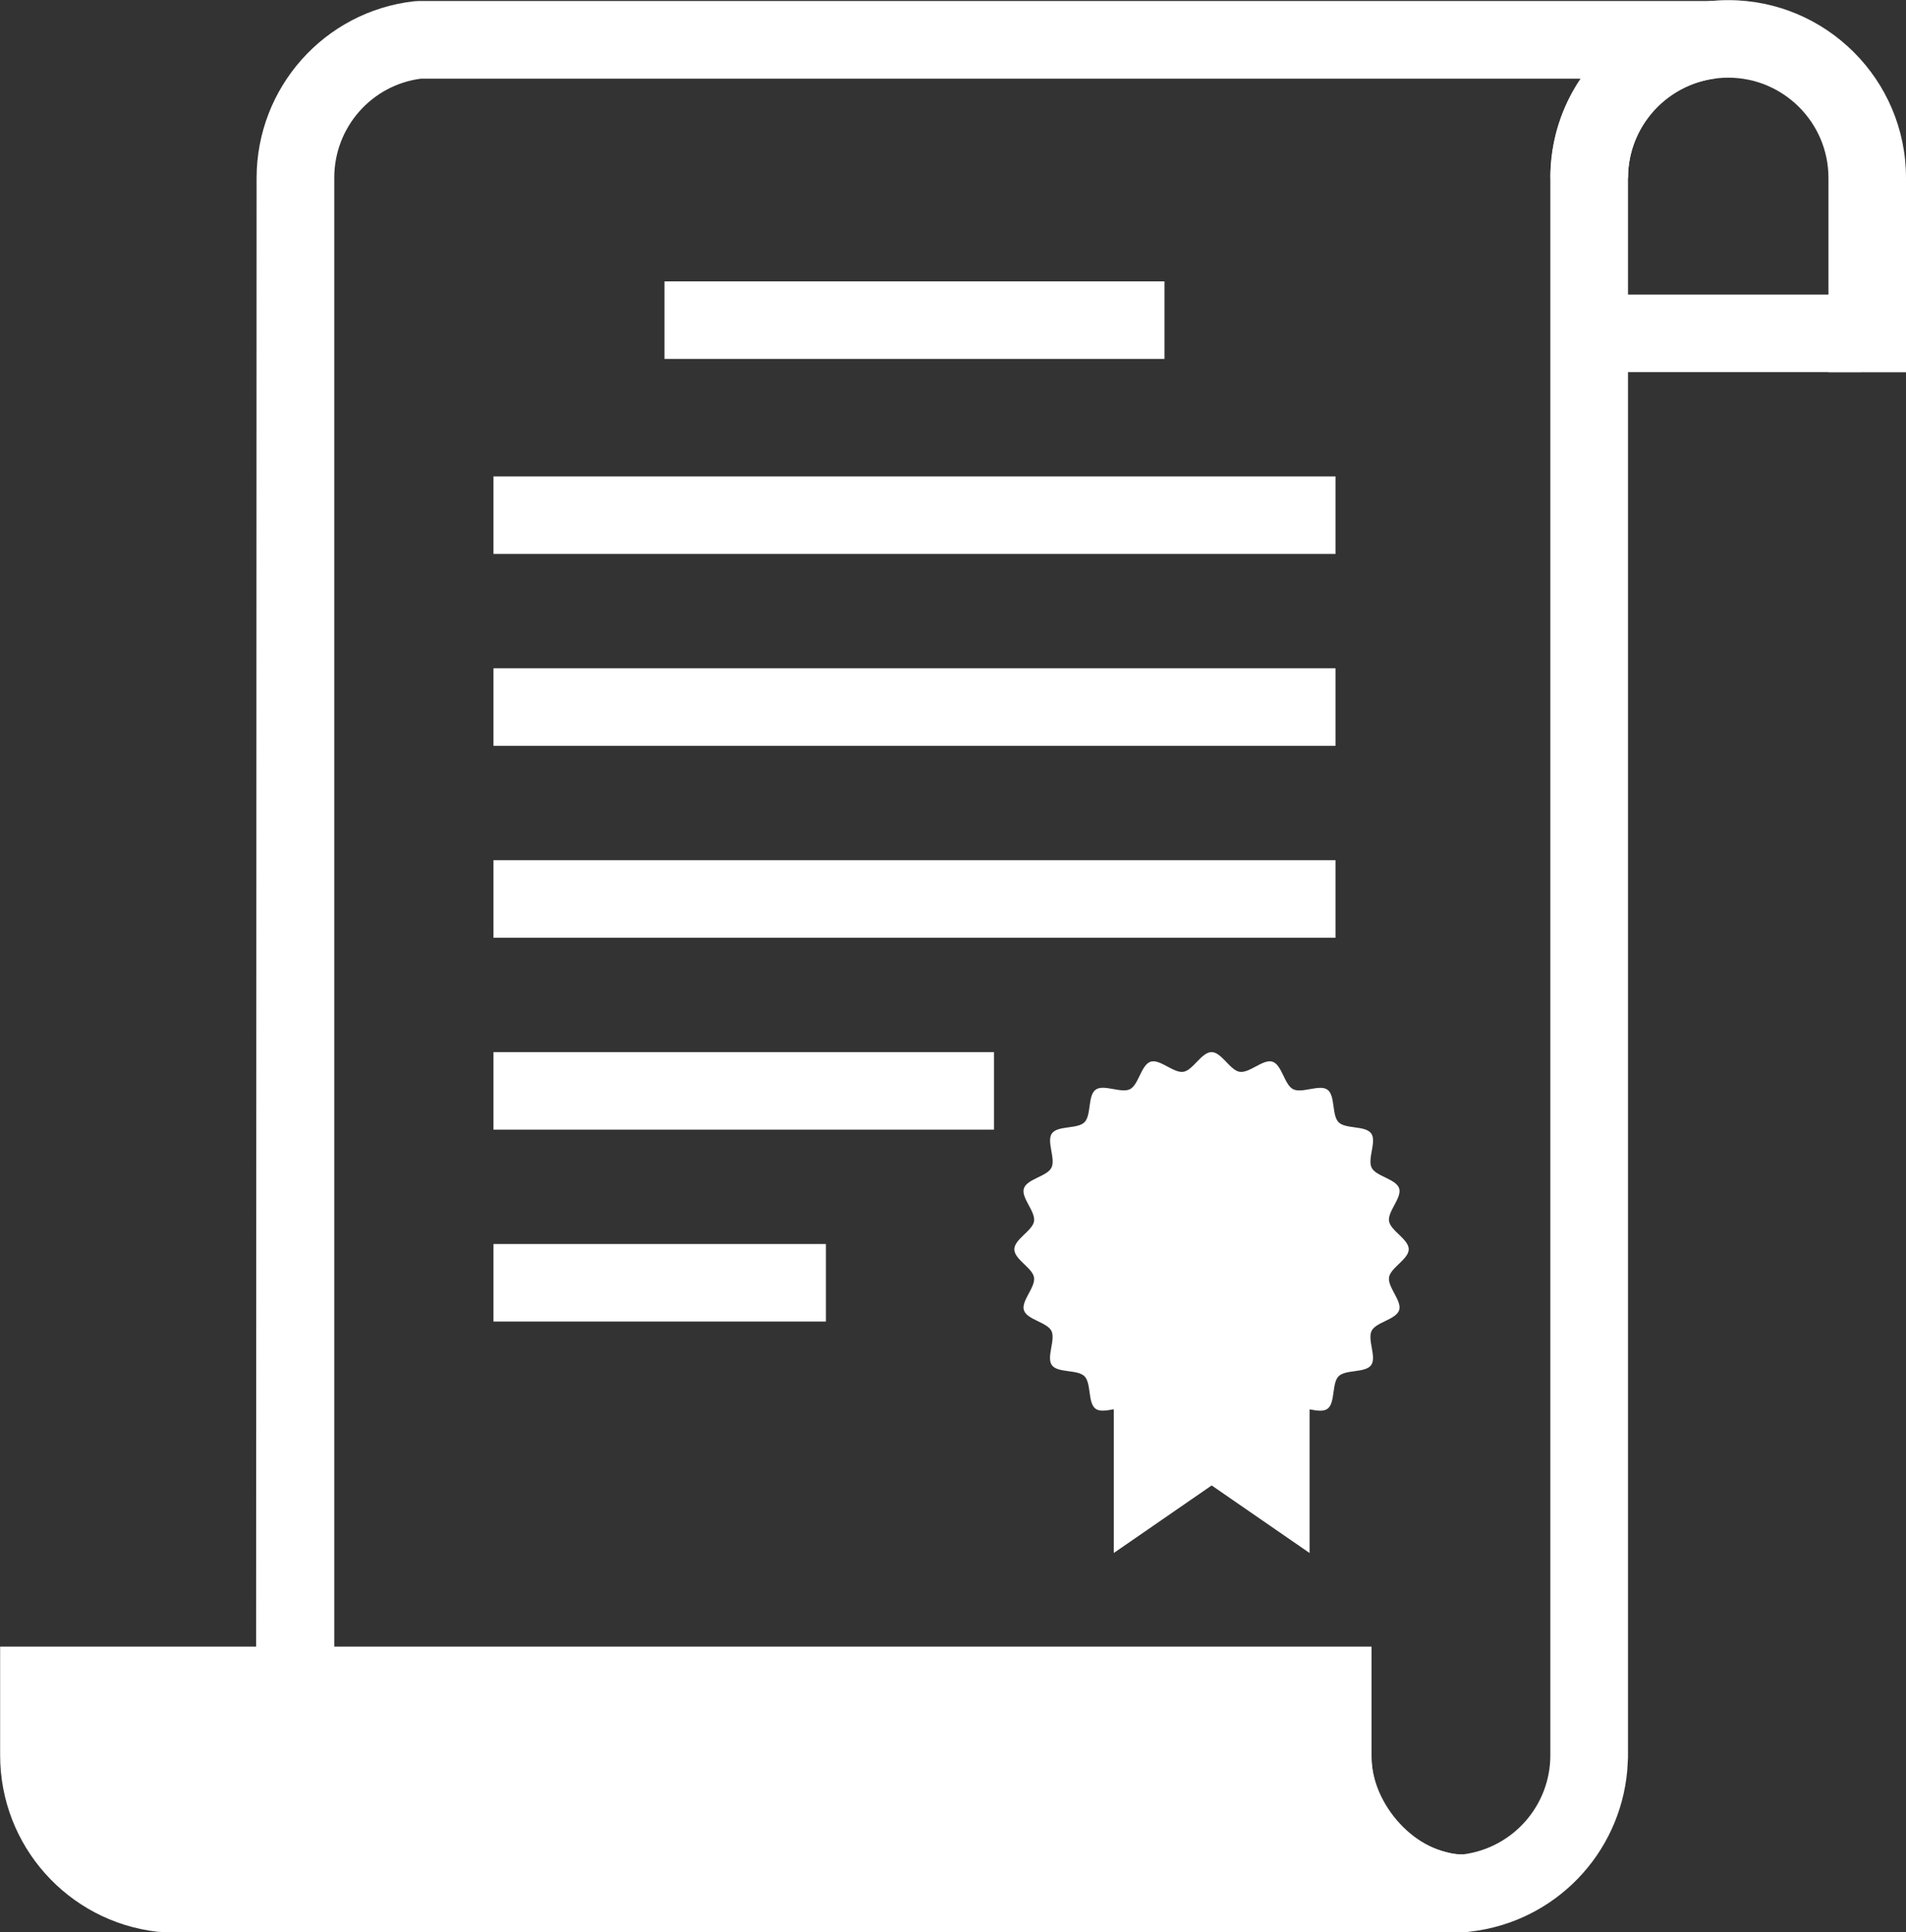 <?xml version="1.0" encoding="UTF-8"?><svg xmlns="http://www.w3.org/2000/svg" id="Layer_266bf879496c96" data-name="Layer 2" viewBox="0 0 147 149" aria-hidden="true" width="147px" height="149px">
  <rect x="0" y="0" width="147" height="149" fill="#333333" stroke="none"/>
  <defs><linearGradient class="cerosgradient" data-cerosgradient="true" id="CerosGradient_id65b79b408" gradientUnits="userSpaceOnUse" x1="50%" y1="100%" x2="50%" y2="0%"><stop offset="0%" stop-color="#d1d1d1"/><stop offset="100%" stop-color="#d1d1d1"/></linearGradient><linearGradient/>
    <style>
      .cls-1-66bf879496c96{
        fill: #fff;
        stroke-width: 0px;
      }
    </style>
  </defs>
  <g id="Layer_1-266bf879496c96" data-name="Layer 1">
    <g>
      <g>
        <g>
          <path class="cls-1-66bf879496c96" d="M113.23,149H40.61c-14.46,0-25.74,0-27.33,0l-.36-5.96c3.89-.45,6.83-3.75,6.83-7.67l.04-121.65C19.8,6.75,25.01.89,31.92.1l.34-.02h72.44c14.45,0,25.74,0,27.33,0l.36,5.96c-3.89.45-6.83,3.75-6.83,7.67v121.85l-.06,1c-.58,6.45-5.59,11.66-12.1,12.41l-.17.02ZM40.61,143.01h72.26c3.83-.51,6.7-3.77,6.7-7.64V13.71c0-2.82.85-5.45,2.33-7.64-4.66,0-10.6,0-17.2,0H32.44c-3.81.51-6.66,3.77-6.66,7.64v122.2h-.05c-.1,2.61-.94,5.04-2.31,7.09,4.66,0,10.6,0,17.2,0Z"/>
          <g>
            <path class="cls-1-66bf879496c96" d="M102.77,129.98v5.39c0,5.5,4.14,10.02,9.48,10.64-4.76-.02-96.87,0-99.78,0-5.33-.62-9.47-5.14-9.47-10.64v-5.39h99.78Z"/>
            <path class="cls-1-66bf879496c96" d="M12.47,149l-.34-.02c-6.91-.8-12.12-6.65-12.12-13.61v-8.38h105.77v8.38c0,3.92,2.94,7.22,6.83,7.67l-.36,5.96c-1.59,0-12.88,0-27.33,0H12.47ZM5.98,132.97v2.4c0,3.87,2.85,7.13,6.67,7.65h72.26c6.6,0,12.54,0,17.2,0-1.47-2.19-2.33-4.83-2.33-7.64v-2.4H5.98Z"/>
          </g>
          <path class="cls-1-66bf879496c96" d="M147,28.71h-5.98v-14.99c0-4.26-3.47-7.73-7.73-7.73s-7.73,3.47-7.73,7.73h-5.98c0-7.56,6.15-13.71,13.71-13.71s13.71,6.15,13.71,13.71v14.99Z"/>
          <path class="cls-1-66bf879496c96" d="M112.87,149c-6.97,0-13.09-6.37-13.09-13.63v-7.68h5.98v7.68c0,3.86,3.52,7.65,7.1,7.65v5.98Z"/>
        </g>
        <g>
          <polygon class="cls-1-66bf879496c96" points="101 119.77 93.45 114.56 85.9 119.77 85.9 99.01 93.45 99.01 101 99.01 101 119.77"/>
          <path class="cls-1-66bf879496c96" d="M108.65,96.34c0,.77-1.41,1.43-1.52,2.17-.12.76,1.01,1.82.78,2.53-.24.73-1.78.92-2.12,1.59-.35.68.4,2.04-.04,2.65-.45.62-1.97.32-2.51.86-.54.54-.24,2.06-.86,2.51-.61.45-1.97-.31-2.65.04-.67.34-.86,1.88-1.59,2.12-.72.23-1.77-.9-2.53-.78-.74.12-1.4,1.52-2.17,1.52s-1.43-1.41-2.17-1.52c-.76-.12-1.81,1.01-2.53.78-.73-.24-.92-1.78-1.59-2.12-.68-.35-2.04.4-2.65-.04-.62-.45-.32-1.97-.86-2.51-.54-.54-2.06-.24-2.51-.85-.45-.61.3-1.97-.04-2.65-.34-.67-1.88-.86-2.12-1.59-.23-.72.9-1.77.78-2.53-.12-.74-1.52-1.39-1.52-2.17s1.41-1.43,1.52-2.17c.12-.76-1.02-1.81-.78-2.53.24-.73,1.78-.92,2.12-1.59.35-.68-.4-2.04.04-2.65.45-.62,1.97-.32,2.51-.86.54-.54.24-2.06.86-2.51.61-.45,1.97.3,2.65-.04.67-.34.86-1.88,1.59-2.12.72-.23,1.77.9,2.53.78.74-.12,1.4-1.52,2.17-1.52s1.43,1.41,2.17,1.52c.76.12,1.81-1.01,2.53-.78.73.24.92,1.78,1.59,2.12.68.35,2.04-.4,2.65.04.62.45.32,1.97.86,2.51.54.54,2.06.24,2.51.86.45.61-.31,1.97.04,2.65.34.67,1.88.86,2.12,1.59.23.72-.9,1.77-.78,2.53.12.74,1.52,1.39,1.52,2.17Z"/>
        </g>
        <g>
          <rect class="cls-1-66bf879496c96" x="51.25" y="21.7" width="38.56" height="5.98"/>
          <rect class="cls-1-66bf879496c96" x="38.06" y="36.74" width="64.94" height="5.98"/>
          <rect class="cls-1-66bf879496c96" x="38.06" y="51.54" width="64.94" height="5.98"/>
          <rect class="cls-1-66bf879496c96" x="38.06" y="66.34" width="64.94" height="5.98"/>
          <rect class="cls-1-66bf879496c96" x="38.06" y="81.14" width="38.6" height="5.98"/>
          <rect class="cls-1-66bf879496c96" x="38.06" y="95.94" width="25.64" height="5.98"/>
        </g>
      </g>
      <rect class="cls-1-66bf879496c96" x="123.02" y="22.72" width="20.54" height="5.98"/>
    </g>
  </g>
</svg>